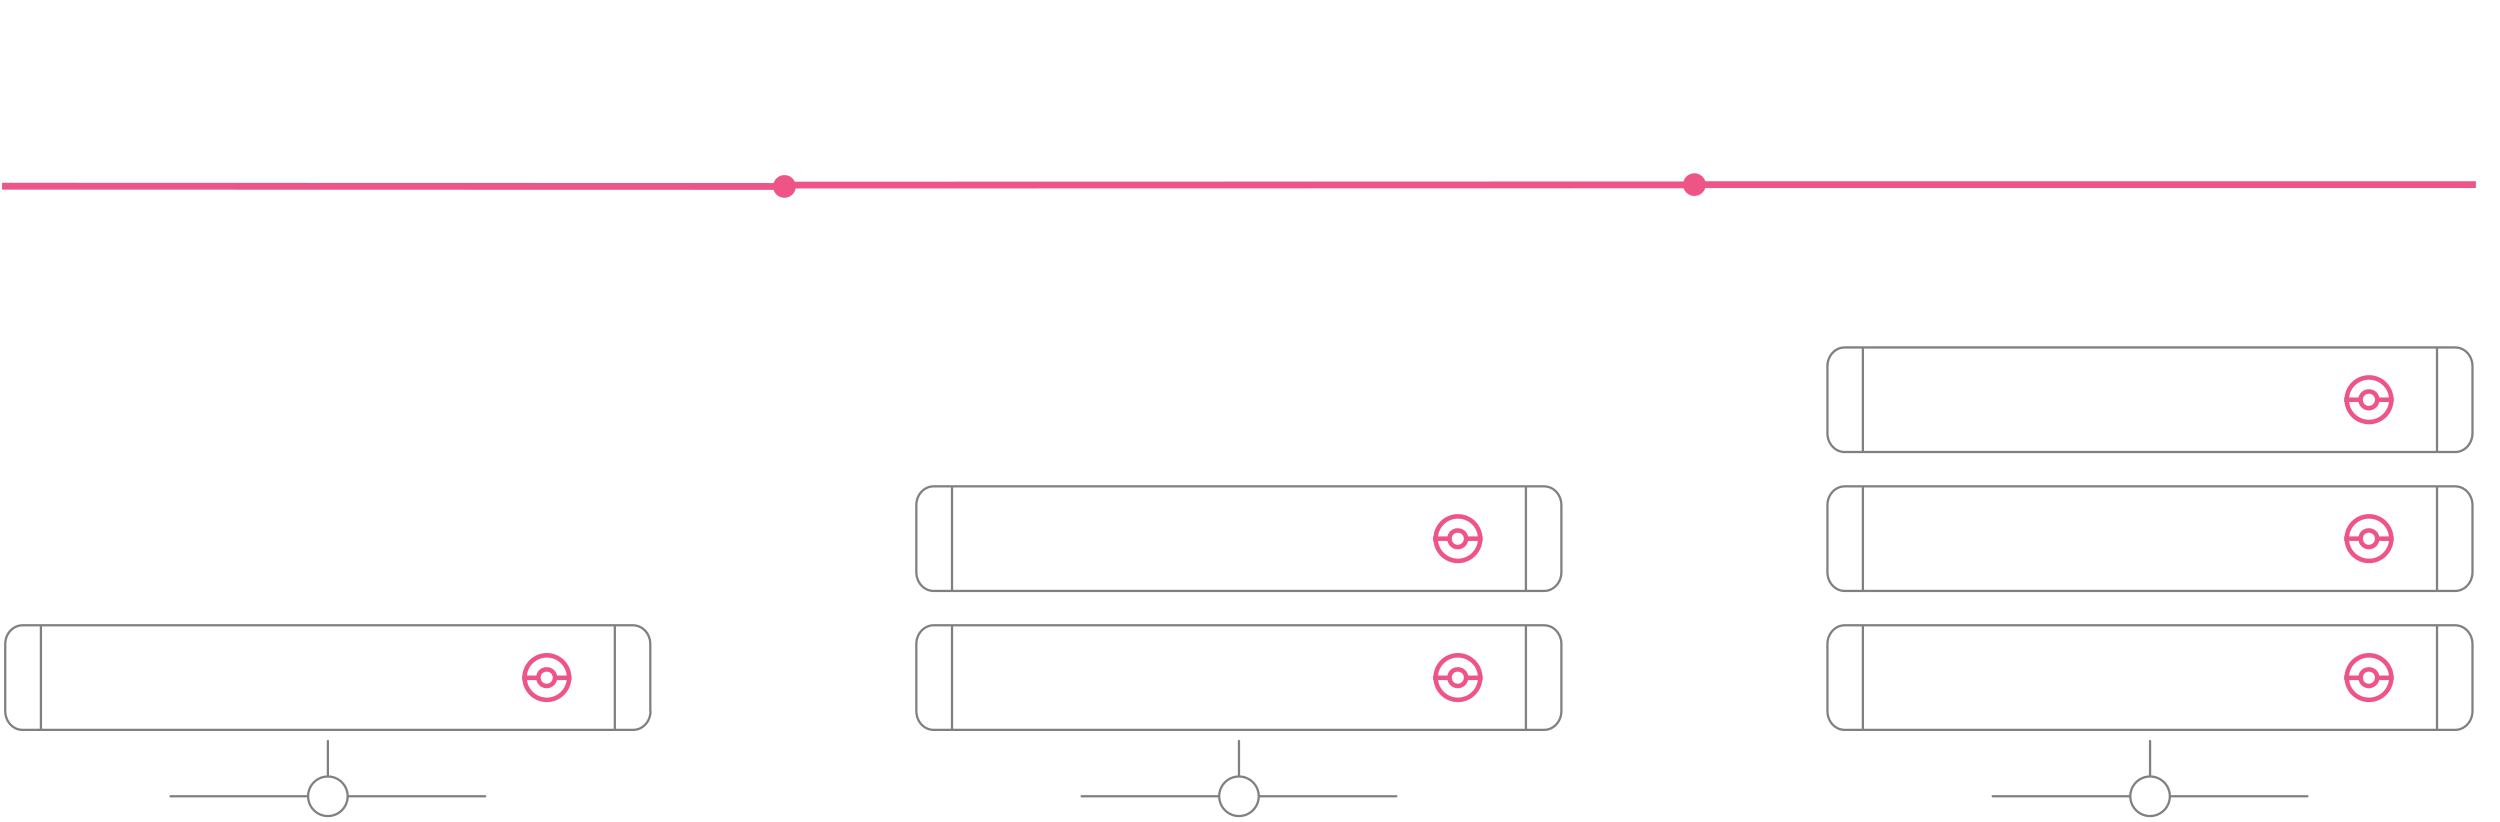 <svg xmlns="http://www.w3.org/2000/svg" xml:space="preserve" id="Layer_1" x="0" y="0" version="1.1" viewBox="0 0 1099.5 361.5"><style>.scalable0{stroke:#ee5586;stroke-width:3;stroke-linecap:square}.scalable0,.scalable1,.scalable2{fill:none;stroke-miterlimit:10}.scalable1{stroke:gray;stroke-linecap:round;stroke-linejoin:round}.scalable2{stroke:#ee5586;stroke-width:2;stroke-linecap:square}.scalable3{fill:#ee5586}</style><g><path id="svg-concept" d="M745.2 81.2h342.2" class="scalable0"/><animateMotion fill="freeze" begin="0s" dur="3s" path="M0, 0 0 -70"/><animate fill="remove" attributeName="opacity" begin="3s" calcMode="linear" dur="1s" repeatCount="indefinite" restart="always" values="0;1;0"/></g><g><path id="svg-concept" d="m2.4 81.9 342.1.1v.1" class="scalable0"/><animateMotion fill="freeze" begin="0s" dur="3s" path="M0, 0 0 70"/></g><path d="M286.1 312.7c0 4.6-3.4 8.3-7.6 8.3H9.9c-4.2 0-7.6-3.7-7.6-8.3v-29.4c0-4.6 3.4-8.3 7.6-8.3h268.5c4.2 0 7.6 3.7 7.6 8.3v29.4h.1zM18 275v45.9M270.4 275v46" class="scalable1"/><circle id="svg-concept" cx="240.5" cy="298" r="9.8" class="scalable2"/><path id="svg-concept" d="M244.1 298c0 2-1.6 3.7-3.7 3.7-2 0-3.6-1.6-3.6-3.7s1.6-3.6 3.6-3.6c2.1 0 3.7 1.6 3.7 3.6zm6.2.1h-6.2m-7.3 0h-6.1" class="scalable2"/><circle id="svg-concept_1_" cx="144.2" cy="350.2" r="8.7" class="scalable1"/><path id="svg-concept_2_" d="M144.2 325.9v15M75 350.2h60.2m18 0h60.2" class="scalable1"/><path d="M686.7 251.6c0 4.6-3.4 8.3-7.6 8.3H410.6c-4.2 0-7.6-3.7-7.6-8.3v-29.4c0-4.6 3.4-8.3 7.6-8.3h268.5c4.2 0 7.6 3.7 7.6 8.3v29.4h0zm-268-37.7v45.8m252.4-45.8v46" class="scalable1"/><circle id="svg-concept" cx="641.2" cy="236.9" r="9.8" class="scalable2"/><path id="svg-concept" d="M644.8 236.9c0 2-1.6 3.7-3.7 3.7-2 0-3.6-1.6-3.6-3.7s1.6-3.6 3.6-3.6c2.1 0 3.7 1.6 3.7 3.6zm6.2 0h-6.2m-7.3 0h-6.2" class="scalable2"/><path d="M686.7 312.7c0 4.6-3.4 8.3-7.6 8.3H410.6c-4.2 0-7.6-3.7-7.6-8.3v-29.4c0-4.6 3.4-8.3 7.6-8.3h268.5c4.2 0 7.6 3.7 7.6 8.3v29.4h0zm-268-37.7v45.9M671.1 275v46" class="scalable1"/><circle id="svg-concept" cx="641.2" cy="298" r="9.8" class="scalable2"/><path id="svg-concept" d="M644.8 298c0 2-1.6 3.7-3.7 3.7-2 0-3.6-1.6-3.6-3.7s1.6-3.6 3.6-3.6c2.1 0 3.7 1.6 3.7 3.6zm6.2.1h-6.2m-7.3 0h-6.2" class="scalable2"/><circle id="svg-concept_3_" cx="544.9" cy="350.2" r="8.7" class="scalable1"/><path d="M544.9 325.9v15m-69.2 9.3h60.2m18 0h60.2m473.3-159.7c0 4.6-3.4 8.3-7.6 8.3H811.3c-4.2 0-7.6-3.7-7.6-8.3v-29.4c0-4.6 3.4-8.3 7.6-8.3h268.5c4.2 0 7.6 3.7 7.6 8.3v29.4zm-268.1-37.7v45.8m252.5-45.8v46" class="scalable1"/><path id="svg-concept" d="M1051.7 175.8a9.8 9.8 0 1 1-19.6 0 9.8 9.8 0 0 1 19.6 0z" class="scalable2"/><path id="svg-concept" d="M1045.5 175.8c0 2-1.6 3.7-3.7 3.7-2 0-3.6-1.6-3.6-3.7s1.6-3.6 3.6-3.6a3.5 3.5 0 0 1 3.7 3.6zm6.2 0h-6.2m-7.3 0h-6.2" class="scalable2"/><path d="M1087.4 251.6c0 4.6-3.4 8.3-7.6 8.3H811.3c-4.2 0-7.6-3.7-7.6-8.3v-29.4c0-4.6 3.4-8.3 7.6-8.3h268.5c4.2 0 7.6 3.7 7.6 8.3v29.4h0zm-268.1-37.7v45.8m252.5-45.8v46" class="scalable1"/><circle id="svg-concept" cx="1041.9" cy="236.9" r="9.8" class="scalable2"/><path id="svg-concept" d="M1045.5 236.9c0 2-1.6 3.7-3.7 3.7-2 0-3.6-1.6-3.6-3.7s1.6-3.6 3.6-3.6c2.1 0 3.7 1.6 3.7 3.6zm6.2 0h-6.2m-7.3 0h-6.2" class="scalable2"/><path d="M1087.4 312.7c0 4.6-3.4 8.3-7.6 8.3H811.3c-4.2 0-7.6-3.7-7.6-8.3v-29.4c0-4.6 3.4-8.3 7.6-8.3h268.5c4.2 0 7.6 3.7 7.6 8.3v29.4zM819.3 275v45.9m252.5-45.9v46" class="scalable1"/><circle id="svg-concept" cx="1041.9" cy="298" r="9.8" class="scalable2"/><path id="svg-concept" d="M1045.5 298c0 2-1.6 3.7-3.7 3.7-2 0-3.6-1.6-3.6-3.7s1.6-3.6 3.6-3.6c2.1 0 3.7 1.6 3.7 3.6zm6.2.1h-6.2m-7.3 0h-6.2" class="scalable2"/><circle id="svg-concept" cx="945.6" cy="350.2" r="8.7" class="scalable1"/><path id="svg-concept" d="M945.6 325.9v15m-69.2 9.3h60.1m18.1 0h60.2" class="scalable1"/><circle id="svg-ico" cx="345" cy="82" r="5" class="scalable3"/><path id="svg-concept" d="m345.5 81.4 399.7-.1" class="scalable0"/><circle id="svg-ico" cx="745.2" cy="81.2" r="5" class="scalable3"/></svg>